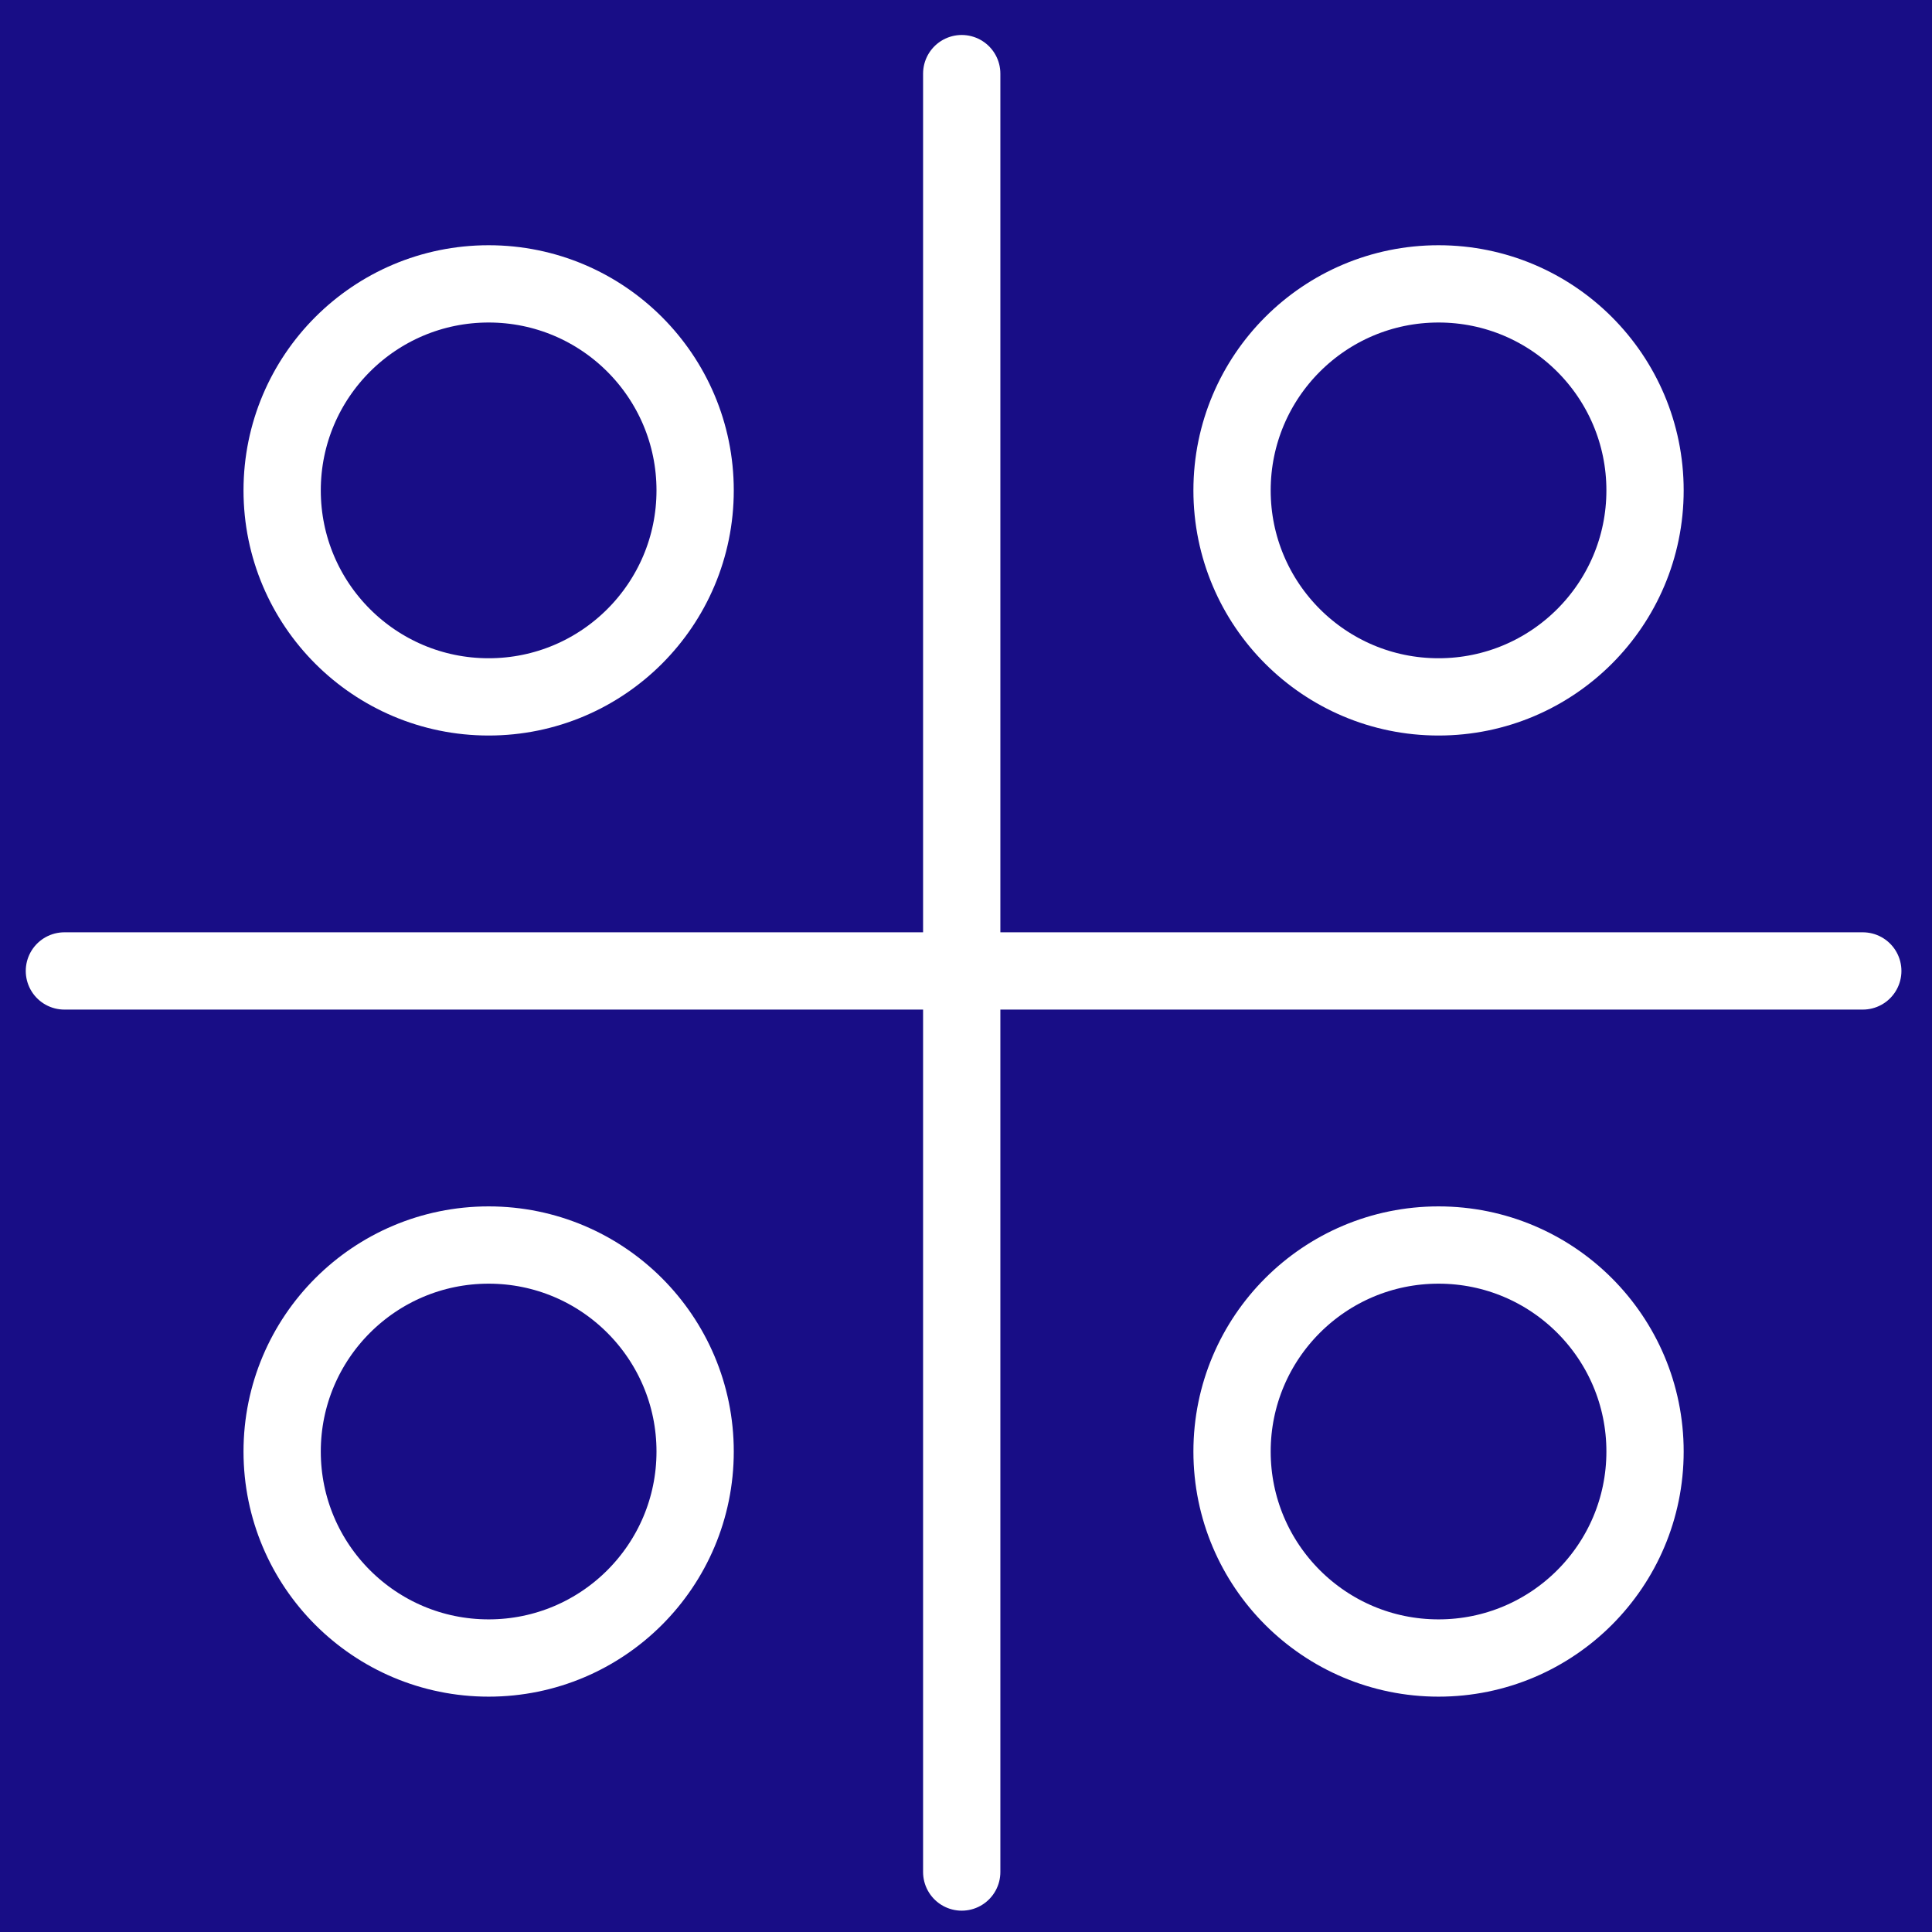 <svg xmlns="http://www.w3.org/2000/svg" width="75" height="75" viewBox="0 0 75 75" fill="none"><rect width="75" height="75" fill="#CECECE"></rect><g id="Service Template" clip-path="url(#clip0_1243_2282)"><rect width="1920" height="9813.54" transform="translate(-725 -5863)" fill="white"></rect><g id="Frame 319"><rect width="1920" height="1447" transform="translate(-725 -980.308)" fill="#180D86"></rect><g id="Frame 331"><g id="Frame 330"><g id="Package Icon"><path d="M-23.666 -324.808H493.667C497.809 -324.808 501.167 -321.45 501.167 -317.308V98.692C501.167 102.835 497.809 106.192 493.667 106.192H-23.666C-27.809 106.192 -31.166 102.835 -31.166 98.692V-317.308C-31.166 -321.45 -27.809 -324.808 -23.666 -324.808Z" stroke="white"></path><g id="Hemi_Icons-08" clip-path="url(#clip1_1243_2282)"><g id="Group"><path id="Vector" d="M37.334 2.858V72.672" stroke="white" stroke-width="3" stroke-miterlimit="10" stroke-linecap="round" stroke-linejoin="round"></path><path id="Vector_2" d="M72.313 37.692H2.5" stroke="white" stroke-width="3" stroke-miterlimit="10" stroke-linecap="round" stroke-linejoin="round"></path><path id="Vector_3" d="M18.969 27.053C23.396 27.053 26.985 23.464 26.985 19.037C26.985 14.609 23.396 11.02 18.969 11.02C14.542 11.02 10.953 14.609 10.953 19.037C10.953 23.464 14.542 27.053 18.969 27.053Z" stroke="white" stroke-width="3" stroke-miterlimit="10" stroke-linecap="round" stroke-linejoin="round"></path><path id="Vector_4" d="M18.969 64.364C23.396 64.364 26.985 60.775 26.985 56.348C26.985 51.921 23.396 48.332 18.969 48.332C14.542 48.332 10.953 51.921 10.953 56.348C10.953 60.775 14.542 64.364 18.969 64.364Z" stroke="white" stroke-width="3" stroke-miterlimit="10" stroke-linecap="round" stroke-linejoin="round"></path><path id="Vector_5" d="M55.844 64.364C60.271 64.364 63.86 60.775 63.86 56.348C63.86 51.921 60.271 48.332 55.844 48.332C51.417 48.332 47.828 51.921 47.828 56.348C47.828 60.775 51.417 64.364 55.844 64.364Z" stroke="white" stroke-width="3" stroke-miterlimit="10" stroke-linecap="round" stroke-linejoin="round"></path><path id="Vector_6" d="M55.844 27.053C60.271 27.053 63.86 23.464 63.86 19.037C63.86 14.609 60.271 11.02 55.844 11.02C51.417 11.02 47.828 14.609 47.828 19.037C47.828 23.464 51.417 27.053 55.844 27.053Z" stroke="white" stroke-width="3" stroke-miterlimit="10" stroke-linecap="round" stroke-linejoin="round"></path></g></g></g></g></g></g></g><defs><clipPath id="clip0_1243_2282"><rect width="1920" height="9813.54" fill="white" transform="translate(-725 -5863)"></rect></clipPath><clipPath id="clip1_1243_2282"><rect width="74" height="74" fill="white" transform="translate(0.333 0.692)"></rect></clipPath></defs></svg>